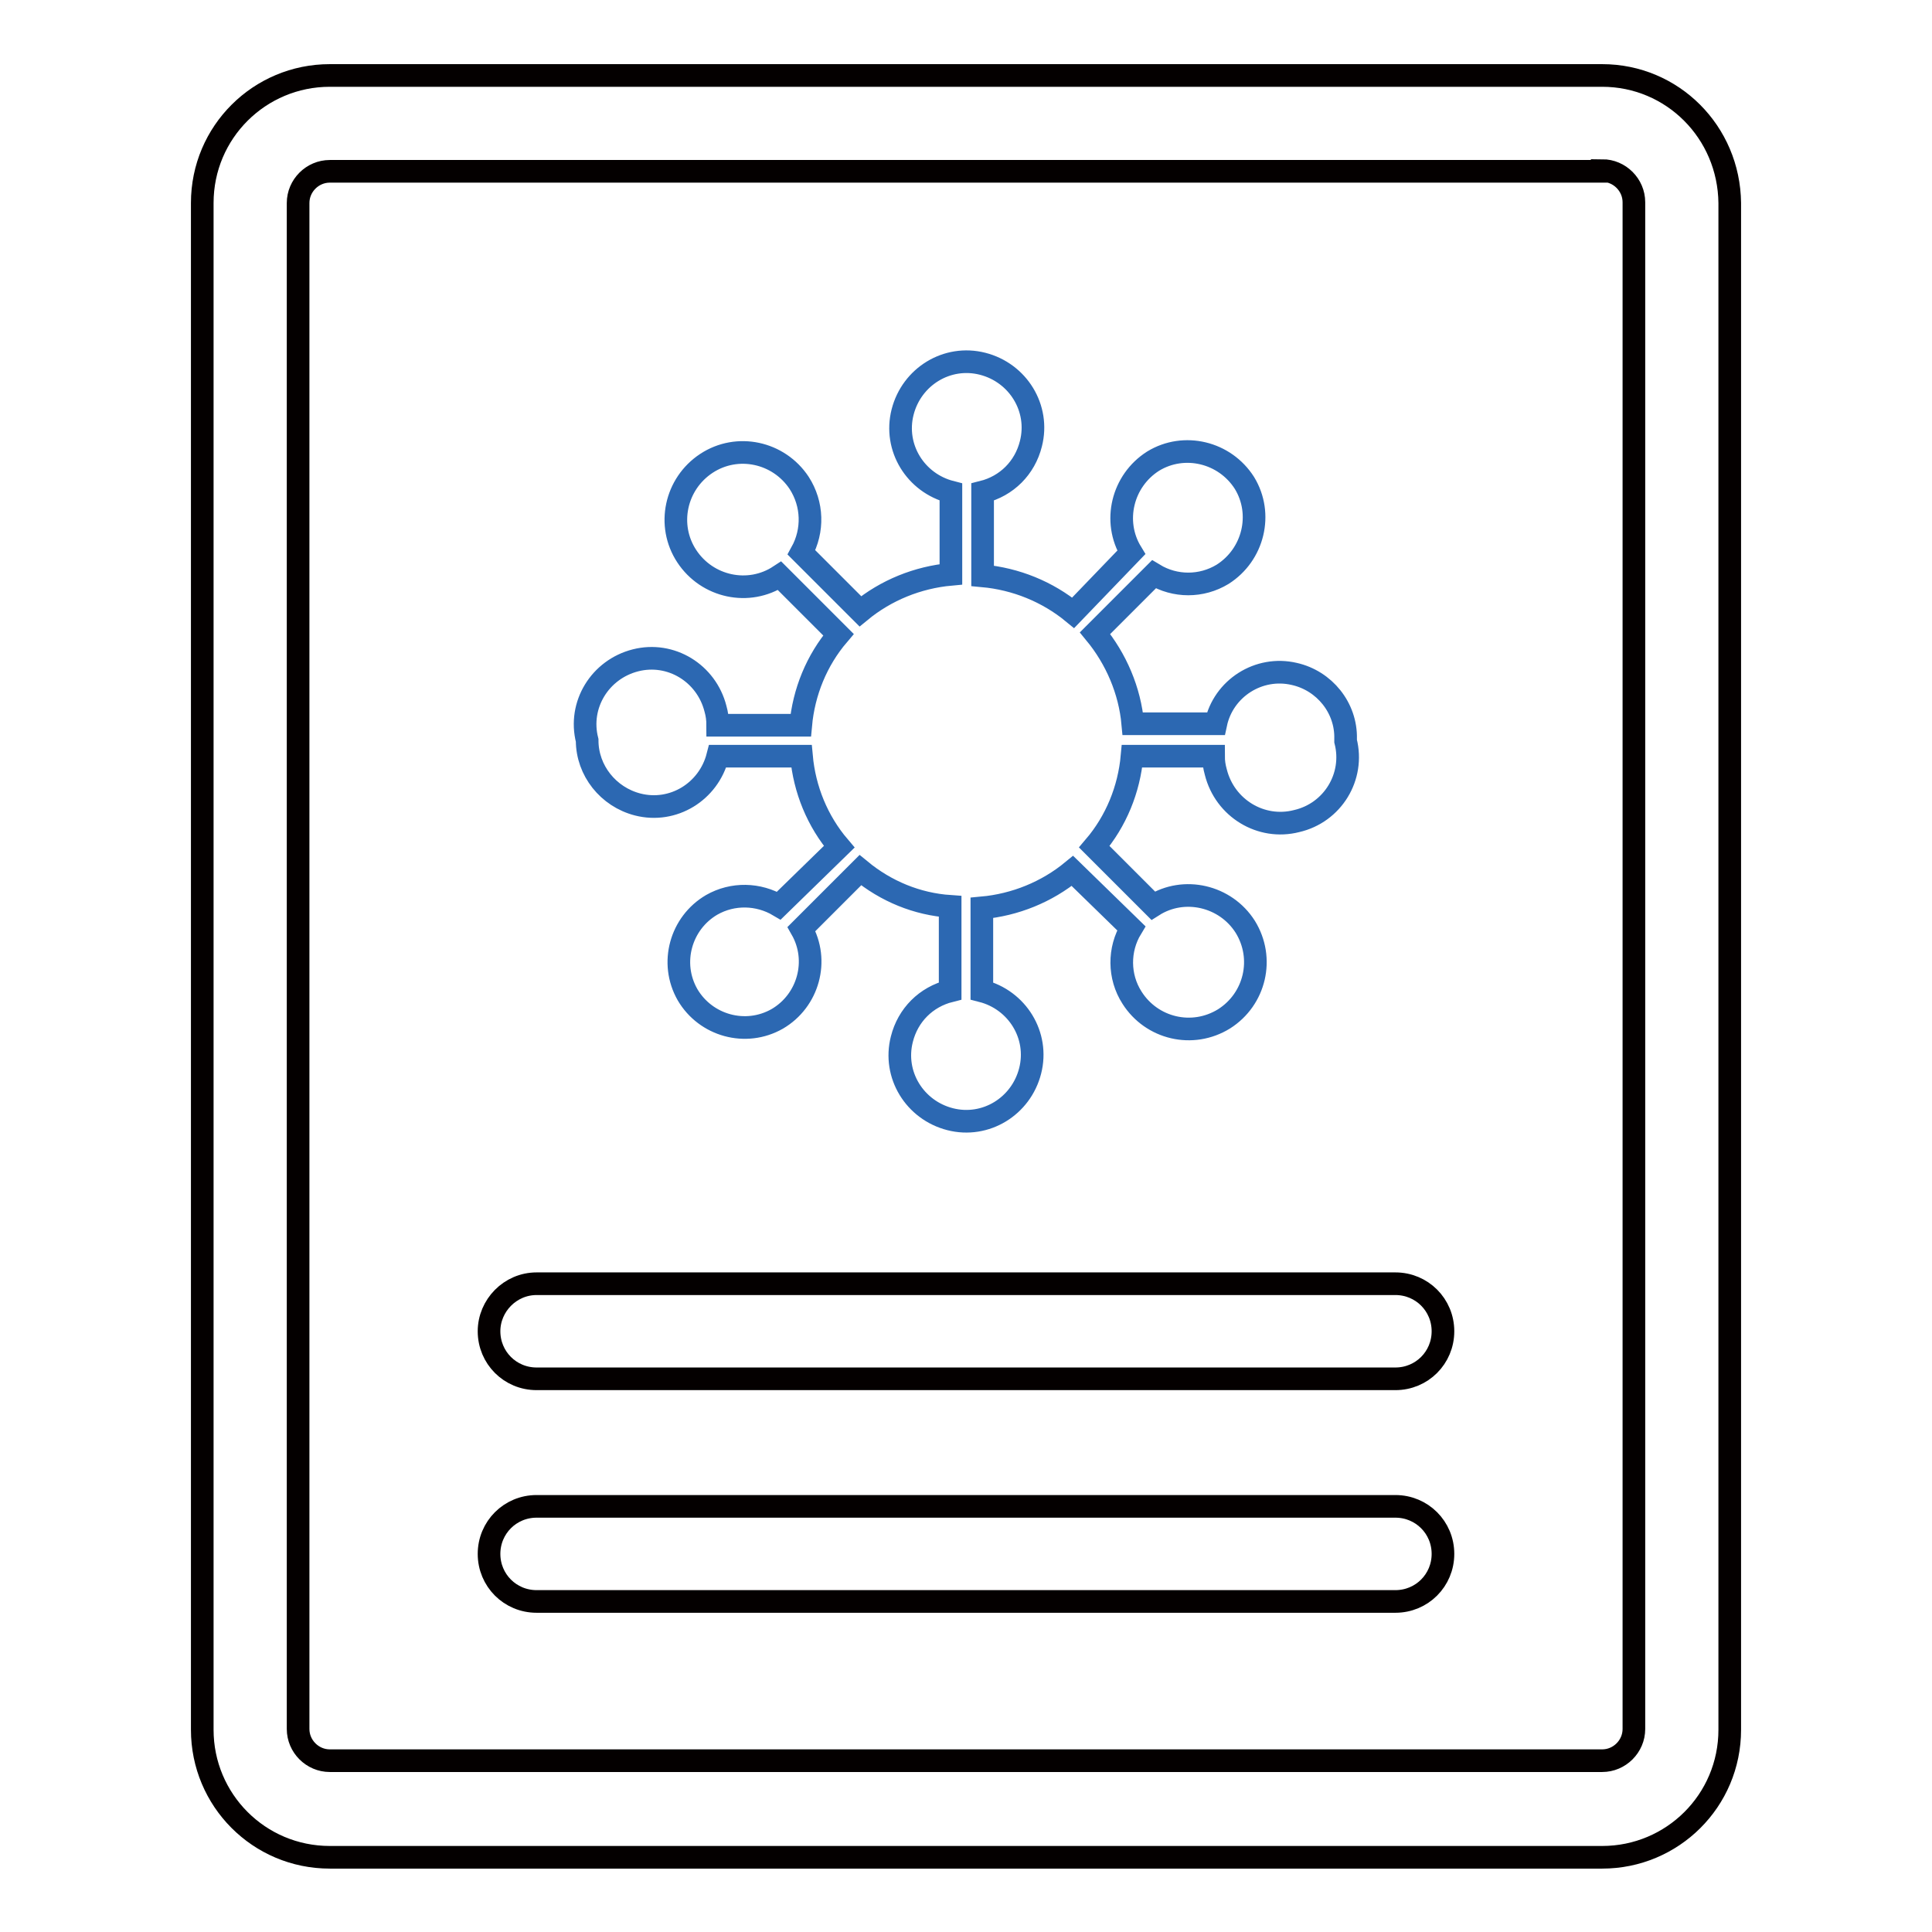 <?xml version="1.0" encoding="utf-8"?>
<!-- Svg Vector Icons : http://www.onlinewebfonts.com/icon -->
<!DOCTYPE svg PUBLIC "-//W3C//DTD SVG 1.1//EN" "http://www.w3.org/Graphics/SVG/1.1/DTD/svg11.dtd">
<svg version="1.1" xmlns="http://www.w3.org/2000/svg" xmlns:xlink="http://www.w3.org/1999/xlink" x="0px" y="0px" viewBox="0 0 256 256" enable-background="new 0 0 256 256" xml:space="preserve">
<g> <path stroke-width="3" fill-opacity="0" stroke="#2c68b2"  d="M178.3,98.2c1.2,4.7-1.7,9.5-6.5,10.6c-4.7,1.2-9.5-1.7-10.7-6.5c-0.2-0.7-0.3-1.4-0.3-2.1H150 c-0.4,4.4-2.1,8.6-5,12l7.8,7.8c4.1-2.6,9.6-1.3,12.2,2.8c2.6,4.2,1.3,9.6-2.8,12.2c-4.2,2.6-9.6,1.3-12.2-2.8 c-1.8-2.8-1.8-6.4-0.1-9.2l-7.8-7.6c-3.4,2.8-7.6,4.5-12,4.9v11c4.7,1.2,7.6,5.9,6.4,10.6s-5.9,7.6-10.6,6.4 c-4.7-1.2-7.6-5.9-6.4-10.6c0.8-3.2,3.2-5.6,6.4-6.4v-11.2c-4.4-0.3-8.5-2-11.9-4.8l-7.8,7.8c2.4,4.2,0.9,9.5-3.2,11.9 c-4.2,2.4-9.5,0.9-11.9-3.2c-2.4-4.2-0.9-9.5,3.2-11.9c2.8-1.6,6.2-1.5,8.9,0.1l8-7.8c-2.9-3.4-4.6-7.6-5-12H95.1 c-1.2,4.7-5.9,7.6-10.6,6.4c-3.9-1-6.7-4.5-6.7-8.5c-1.2-4.7,1.7-9.4,6.4-10.6c4.7-1.2,9.4,1.7,10.6,6.4c0.2,0.7,0.3,1.4,0.3,2.2 h11c0.4-4.4,2.1-8.6,5-12l-7.8-7.8c-4.1,2.7-9.6,1.5-12.3-2.6c-2.7-4.1-1.5-9.6,2.6-12.3c4.1-2.7,9.6-1.5,12.3,2.6 c1.8,2.8,1.9,6.3,0.3,9.2L114,81c3.4-2.8,7.6-4.5,12-4.9V65.2c-4.7-1.2-7.6-5.9-6.4-10.6c1.2-4.7,5.9-7.6,10.6-6.4 c4.7,1.2,7.6,5.9,6.4,10.6c-0.8,3.2-3.2,5.6-6.4,6.4v11.1c4.4,0.4,8.6,2.1,12,4.9l7.7-8c-2.5-4.1-1.2-9.5,2.9-12.1 c4.1-2.5,9.5-1.2,12.1,2.9c2.5,4.1,1.2,9.5-2.9,12.1c-2.8,1.7-6.3,1.7-9.1,0l-7.8,7.8c2.8,3.4,4.6,7.6,5,12h11 c1-4.7,5.7-7.7,10.4-6.6c4,0.9,6.9,4.5,6.8,8.6V98.2z"/> <path stroke-width="3" fill-opacity="0" stroke="#040000"  d="M212.3,22.6c2.3,0,4.2,1.9,4.2,4.2v202.3c0,2.3-1.9,4.2-4.2,4.2H43.7c-2.3,0-4.2-1.9-4.2-4.2V26.9 c0-2.3,1.9-4.2,4.2-4.2H212.3z M212.3,10H43.7c-9.3,0-16.9,7.5-16.9,16.9v202.3c0,9.3,7.5,16.9,16.9,16.9h168.6 c9.3,0,16.9-7.5,16.9-16.9V26.9C229.1,17.5,221.6,10,212.3,10z"/> <path stroke-width="3" fill-opacity="0" stroke="#040000"  d="M71.1,170.1h113.8c3.5,0,6.3,2.8,6.3,6.3c0,3.5-2.8,6.3-6.3,6.3H71.1c-3.5,0-6.3-2.8-6.3-6.3 C64.8,173,67.6,170.1,71.1,170.1z M71.1,199.6h113.8c3.5,0,6.3,2.8,6.3,6.3s-2.8,6.3-6.3,6.3H71.1c-3.5,0-6.3-2.8-6.3-6.3 S67.6,199.6,71.1,199.6z"/></g>
</svg>